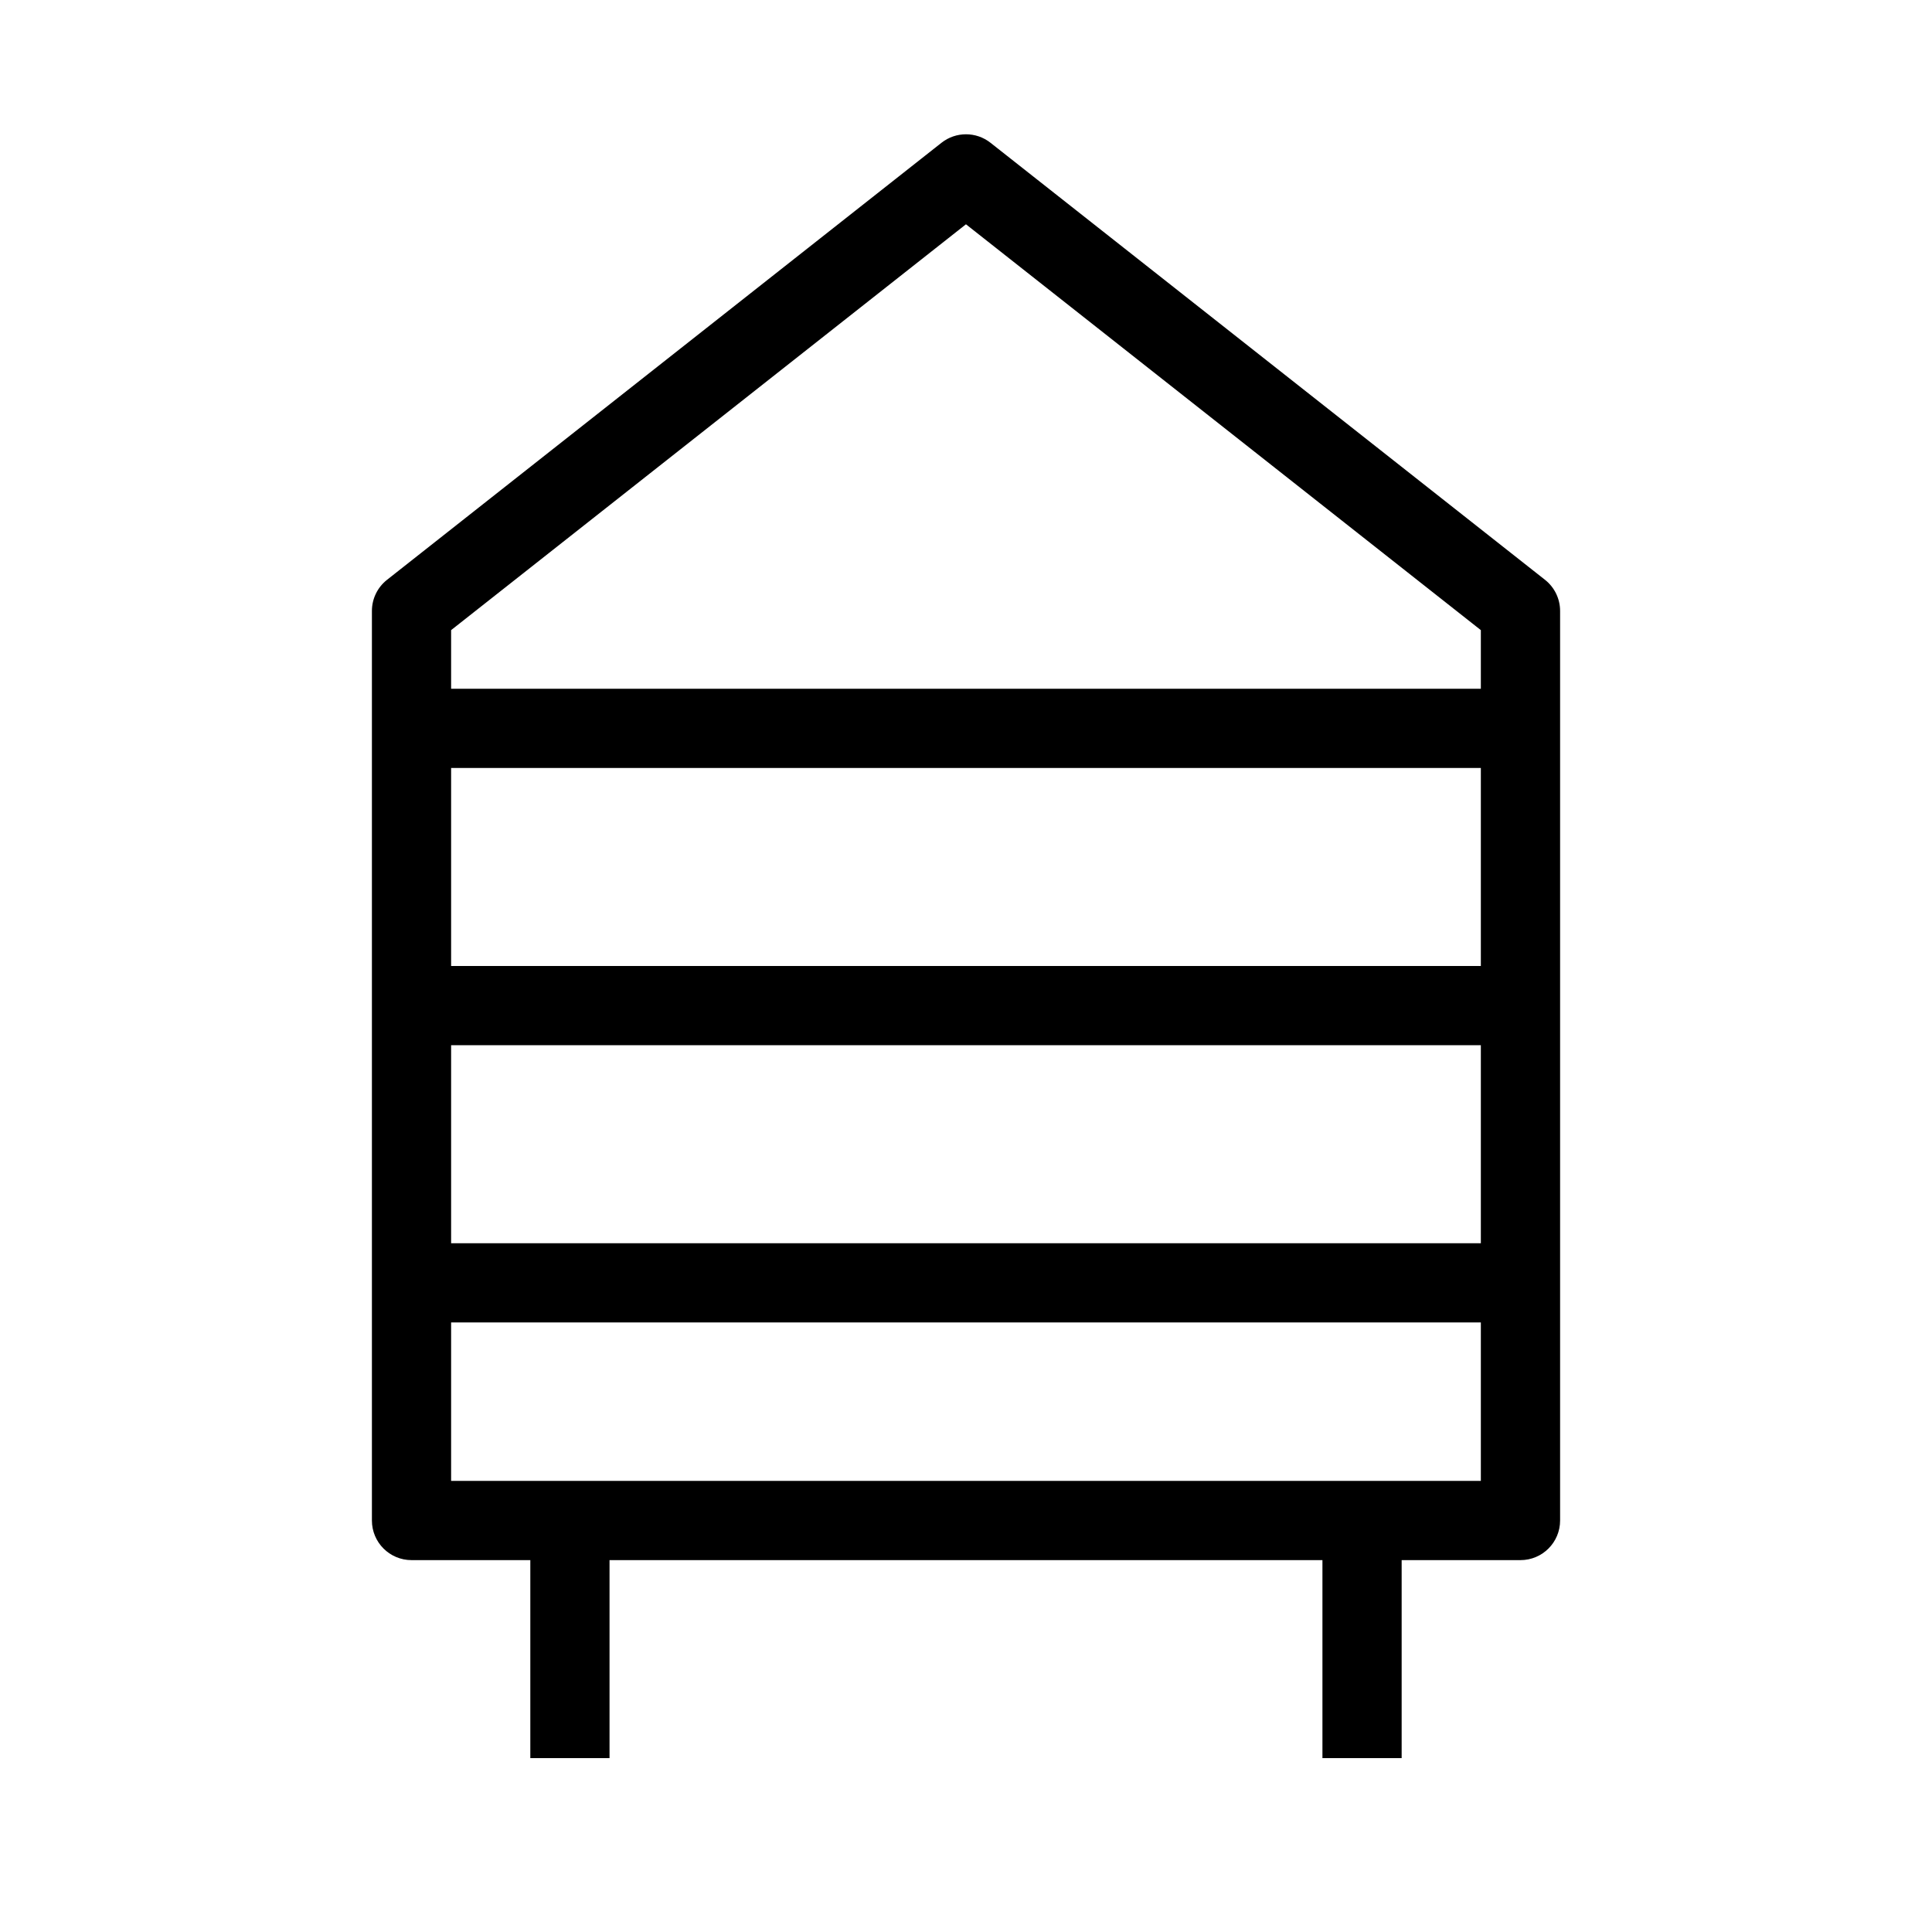 <?xml version="1.0" encoding="UTF-8"?>
<!-- Uploaded to: ICON Repo, www.iconrepo.com, Generator: ICON Repo Mixer Tools -->
<svg fill="#000000" width="800px" height="800px" version="1.1" viewBox="144 144 512 512" xmlns="http://www.w3.org/2000/svg">
 <g fill-rule="evenodd">
  <path d="m393.5 181.84c3.812-3.004 9.184-3.004 12.996 0l146.95 115.82c2.523 1.992 3.996 5.027 3.996 8.242v241.05c0 5.797-4.699 10.496-10.496 10.496h-293.89c-5.797 0-10.496-4.699-10.496-10.496v-241.05c0-3.215 1.473-6.25 4-8.242zm-129.95 129.15v225.46h272.89v-225.46l-136.45-107.55z"/>
  <path d="m546.94 420.99h-293.89v-20.992h293.89z"/>
  <path d="m546.94 347.52h-293.89v-20.992h293.89z"/>
  <path d="m546.94 494.46h-293.89v-20.988h293.89z"/>
  <path d="m284.54 609.92v-62.977h20.992v62.977z"/>
  <path d="m494.46 609.92v-62.977h20.992v62.977z"/>
 </g>
</svg>